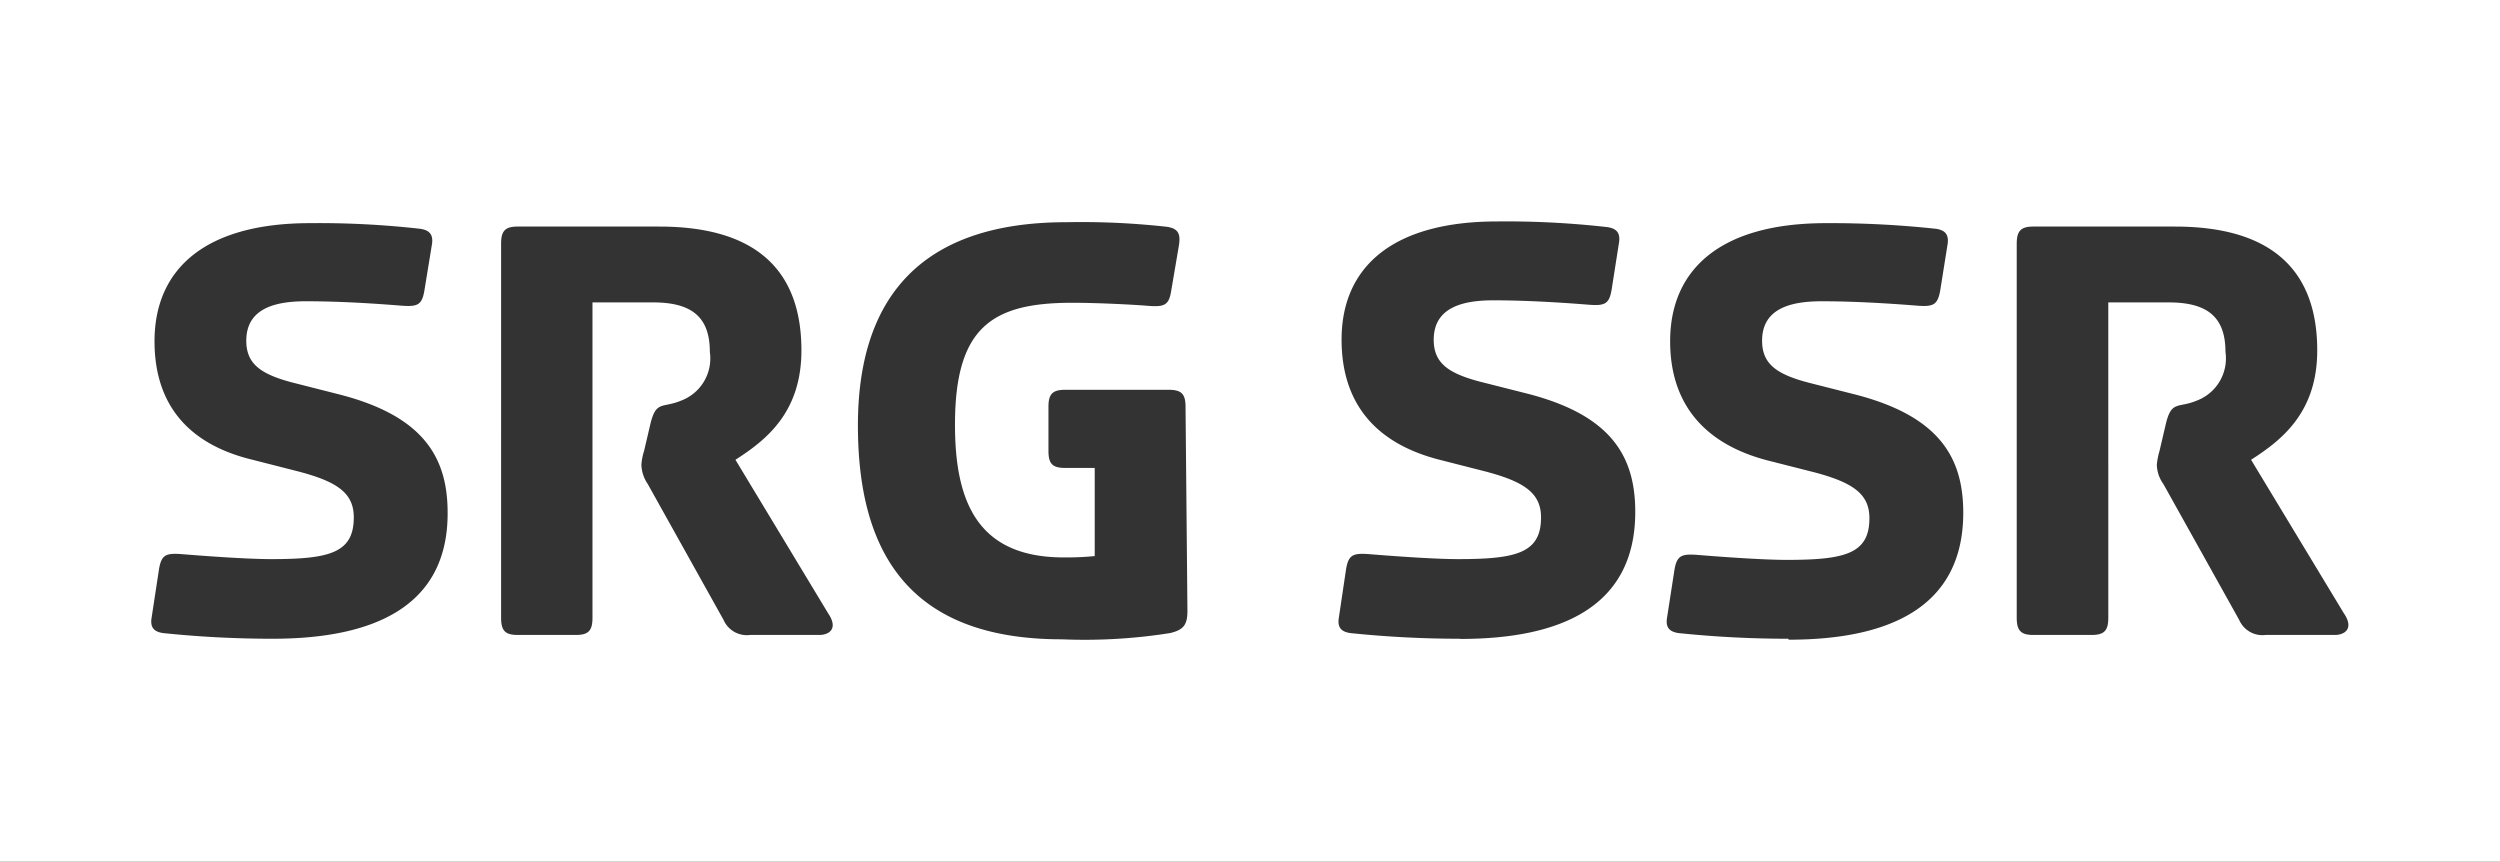 <svg id="Ebene_1" data-name="Ebene 1" xmlns="http://www.w3.org/2000/svg" viewBox="0 0 131.86 45.45"><rect x="0" y="0" width="131.86" height="45.45" fill="#333333" stroke="none"/><defs><style>.cls-1{fill:#fff;}</style></defs><g id="SRG"><path class="cls-1" d="M0,0V45.45H131.86V0ZM14.38,33.69a56,56,0,0,1-5.79-.3c-.44-.07-.67-.27-.6-.77L8.39,30c.13-.74.36-.84,1.23-.77s3.29.26,4.69.26c3.08,0,4.35-.33,4.35-2.2,0-1.28-.86-1.88-2.91-2.42l-2.47-.63C10,23.44,8.15,21.4,8.15,18c0-3.82,2.68-6.23,8.2-6.23a47.34,47.34,0,0,1,5.83.3c.44.07.67.27.61.77l-.41,2.51c-.13.74-.36.84-1.24.77s-2.94-.23-5-.23c-1.54,0-3.15.33-3.15,2.08,0,1.23.77,1.77,2.45,2.21l2.48.63c4.42,1.14,5.69,3.32,5.69,6.23C23.63,32,19.7,33.69,14.38,33.69Zm28.84-.2H39.57a1.34,1.34,0,0,1-1.41-.8l-4-7.17a1.89,1.89,0,0,1-.33-1,3,3,0,0,1,.14-.73l.33-1.41c.3-1.27.64-.84,1.6-1.24a2.38,2.38,0,0,0,1.54-2.58c0-1.88-1-2.61-3-2.61H31.25V32.58c0,.67-.2.91-.87.91H27.3c-.67,0-.87-.24-.87-.91V12.86c0-.67.2-.91.87-.91h7.47c5.16,0,7.5,2.35,7.5,6.53,0,3.26-1.84,4.72-3.48,5.77l4.89,8.1C44.25,33.19,43.69,33.49,43.22,33.49Zm19.41-1.27c0,.73-.2,1-.91,1.17a28.83,28.83,0,0,1-5.72.33c-8.14,0-10.75-4.69-10.75-11.28s3.18-10.72,11-10.72a40.89,40.89,0,0,1,5.19.23c.71.07.84.37.74,1l-.41,2.41c-.12.74-.36.84-1.23.77s-2.68-.16-4-.16c-4.23,0-6.17,1.3-6.17,6.43,0,4.05,1.18,7,5.73,7a15,15,0,0,0,1.64-.07V24.68H56.17c-.67,0-.87-.23-.87-.9V21.46c0-.66.2-.9.87-.9h5.49c.67,0,.87.24.87.9ZM77,33.69a56,56,0,0,1-5.79-.3c-.44-.07-.67-.27-.6-.77L71,30c.13-.74.37-.84,1.24-.77s3.28.26,4.68.26c3.08,0,4.36-.33,4.36-2.2,0-1.28-.88-1.88-2.92-2.42l-2.47-.63c-3.25-.84-5.13-2.88-5.13-6.33,0-3.82,2.68-6.23,8.2-6.23a47.34,47.34,0,0,1,5.83.3c.44.07.67.27.61.77L85,15.3c-.13.74-.36.84-1.23.77s-3-.23-5-.23c-1.54,0-3.15.33-3.15,2.08,0,1.23.77,1.77,2.44,2.21l2.49.63C85,21.9,86.25,24.08,86.25,27c0,5-3.91,6.7-9.23,6.7Zm17.32,0a56.18,56.18,0,0,1-5.8-.3c-.44-.07-.67-.27-.6-.77l.4-2.58c.13-.74.37-.84,1.24-.77s3.28.26,4.69.26c3.08,0,4.35-.33,4.35-2.2,0-1.28-.87-1.88-2.91-2.42l-2.48-.63C90,23.44,88.09,21.4,88.09,18c0-3.82,2.69-6.23,8.21-6.23a51.62,51.62,0,0,1,5.83.3c.43.07.66.27.6.77l-.4,2.51c-.14.74-.37.84-1.24.77s-3-.23-5-.23c-1.55,0-3.15.33-3.15,2.08,0,1.23.77,1.77,2.44,2.21l2.48.63c4.42,1.14,5.69,3.32,5.69,6.23,0,5-3.92,6.7-9.21,6.7Zm28.83-.2h-3.65a1.34,1.34,0,0,1-1.4-.8l-4-7.17a1.79,1.79,0,0,1-.34-1,3.62,3.62,0,0,1,.14-.73l.33-1.41c.3-1.27.64-.84,1.61-1.24a2.38,2.38,0,0,0,1.54-2.58c0-1.88-1-2.61-3-2.61h-3.18V32.58c0,.67-.2.91-.88.91h-3.08c-.66,0-.87-.24-.87-.91V12.86c0-.67.21-.91.87-.91h7.47c5.16,0,7.51,2.35,7.51,6.53,0,3.26-1.85,4.72-3.49,5.77l4.89,8.09c.58.85,0,1.15-.46,1.15Z"/></g></svg>